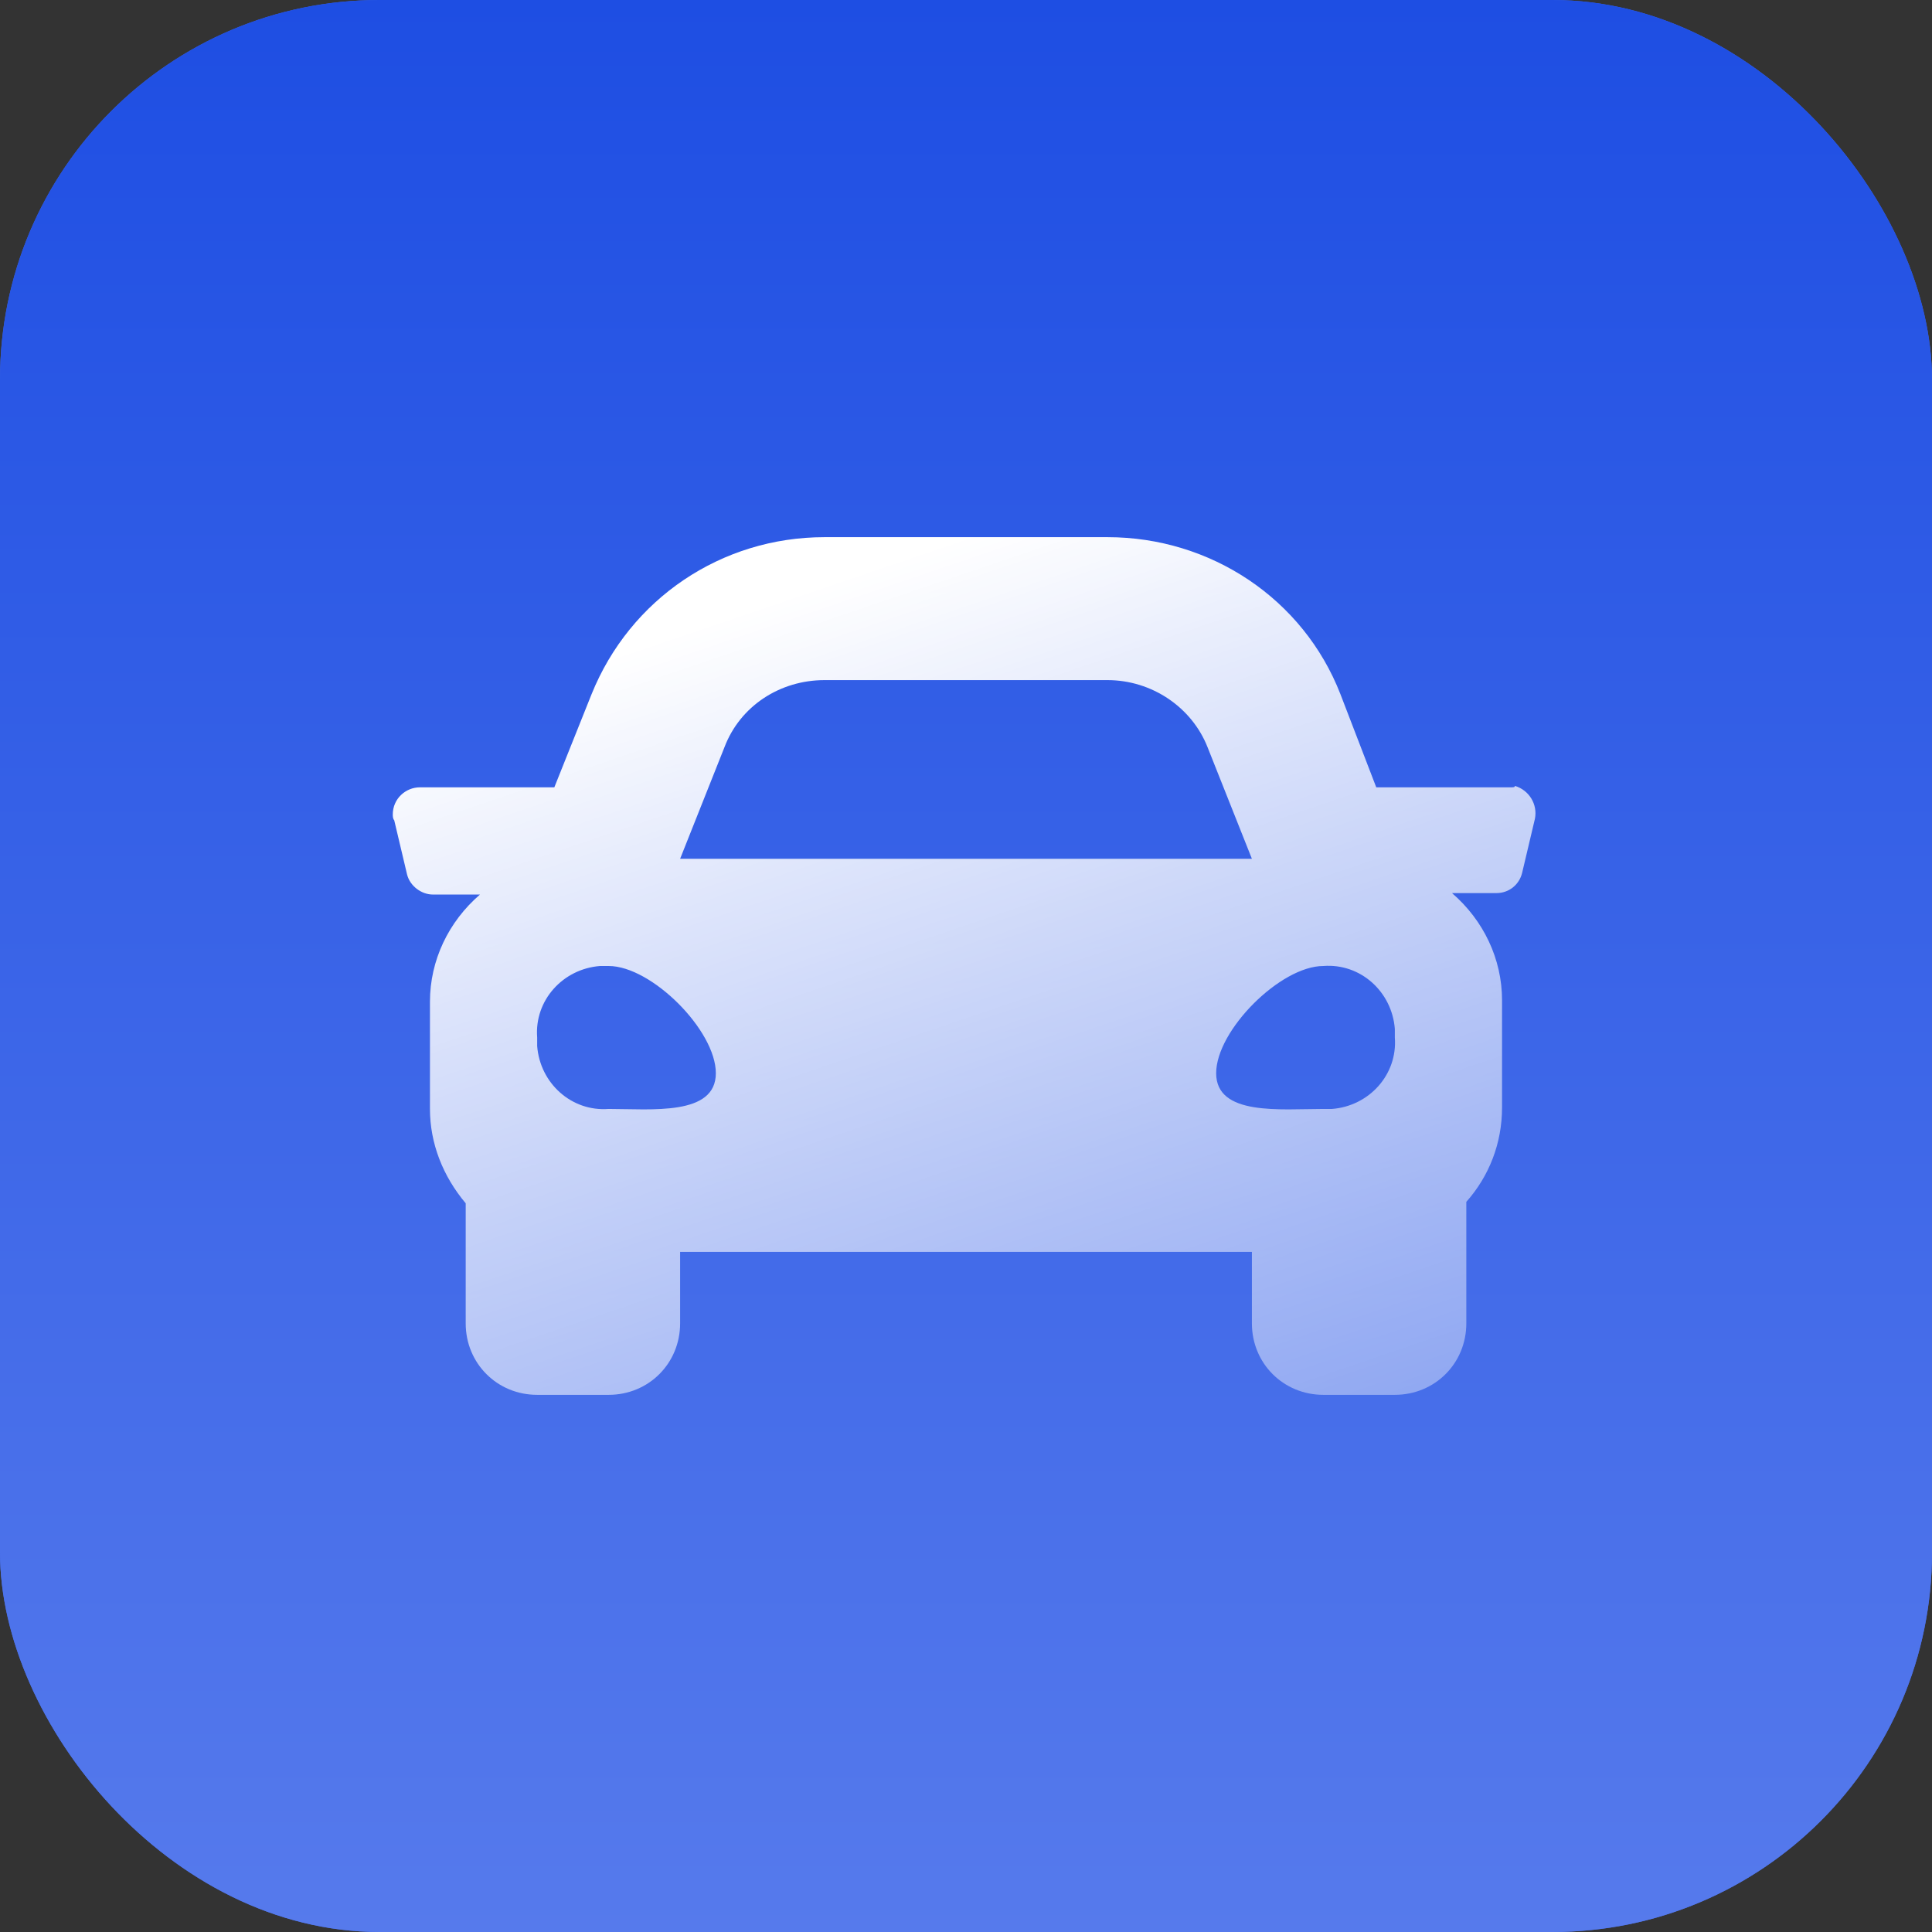 <?xml version="1.0" encoding="UTF-8"?> <svg xmlns="http://www.w3.org/2000/svg" width="112" height="112" viewBox="0 0 112 112" fill="none"><rect x="0" y="0" width="112" height="112" fill="#333333" stroke="none"/> <rect width="112" height="112" rx="22" fill="#3F68E9"></rect> <rect width="112" height="112" rx="22" fill="url(#paint0_linear_745_50)"></rect> <path d="M87.573 45.642H79.783L77.711 40.255C75.557 34.703 70.171 31.14 64.204 31.14H47.796C41.83 31.14 36.526 34.703 34.289 40.255L32.135 45.642H24.345C23.516 45.642 22.77 46.304 22.77 47.216C22.77 47.299 22.77 47.465 22.853 47.548L23.599 50.697C23.765 51.359 24.428 51.857 25.091 51.857H27.825C26.002 53.431 24.925 55.669 24.925 58.072V64.287C24.925 66.275 25.671 68.181 26.997 69.756V76.717C26.997 79.037 28.82 80.86 31.14 80.86H35.283C37.604 80.86 39.427 79.037 39.427 76.717V72.573H72.574V76.717C72.574 79.037 74.397 80.86 76.717 80.86H80.86C83.181 80.86 85.004 79.037 85.004 76.717V69.673C86.329 68.181 87.075 66.275 87.075 64.204V57.989C87.075 55.586 85.998 53.348 84.175 51.774H86.744C87.49 51.774 88.07 51.277 88.236 50.614L88.981 47.465C89.147 46.636 88.65 45.807 87.821 45.559C87.821 45.642 87.738 45.642 87.573 45.642ZM41.996 43.321C42.907 40.918 45.227 39.427 47.796 39.427H64.204C66.773 39.427 69.093 41.001 70.005 43.321L72.574 49.785H39.427L41.996 43.321ZM35.283 64.287C33.129 64.452 31.306 62.795 31.14 60.641C31.14 60.475 31.14 60.309 31.14 60.143C30.974 57.989 32.632 56.166 34.786 56H35.283C37.769 56 41.498 59.729 41.498 62.215C41.498 64.701 37.769 64.287 35.283 64.287ZM76.717 64.287C74.231 64.287 70.502 64.701 70.502 62.215C70.502 59.729 74.231 56 76.717 56C78.871 55.834 80.695 57.492 80.86 59.646V60.143C81.026 62.298 79.369 64.121 77.214 64.287C77.048 64.287 76.883 64.287 76.717 64.287Z" fill="url(#paint1_linear_745_50)"></path> <defs> <linearGradient id="paint0_linear_745_50" x1="56" y1="0" x2="56" y2="112" gradientUnits="userSpaceOnUse"> <stop stop-color="#1E4EE3"></stop> <stop offset="1" stop-color="#567AEC"></stop> </linearGradient> <linearGradient id="paint1_linear_745_50" x1="55.892" y1="31.14" x2="85.781" y2="119.202" gradientUnits="userSpaceOnUse"> <stop stop-color="white"></stop> <stop offset="1" stop-color="white" stop-opacity="0"></stop> </linearGradient> </defs> </svg> 